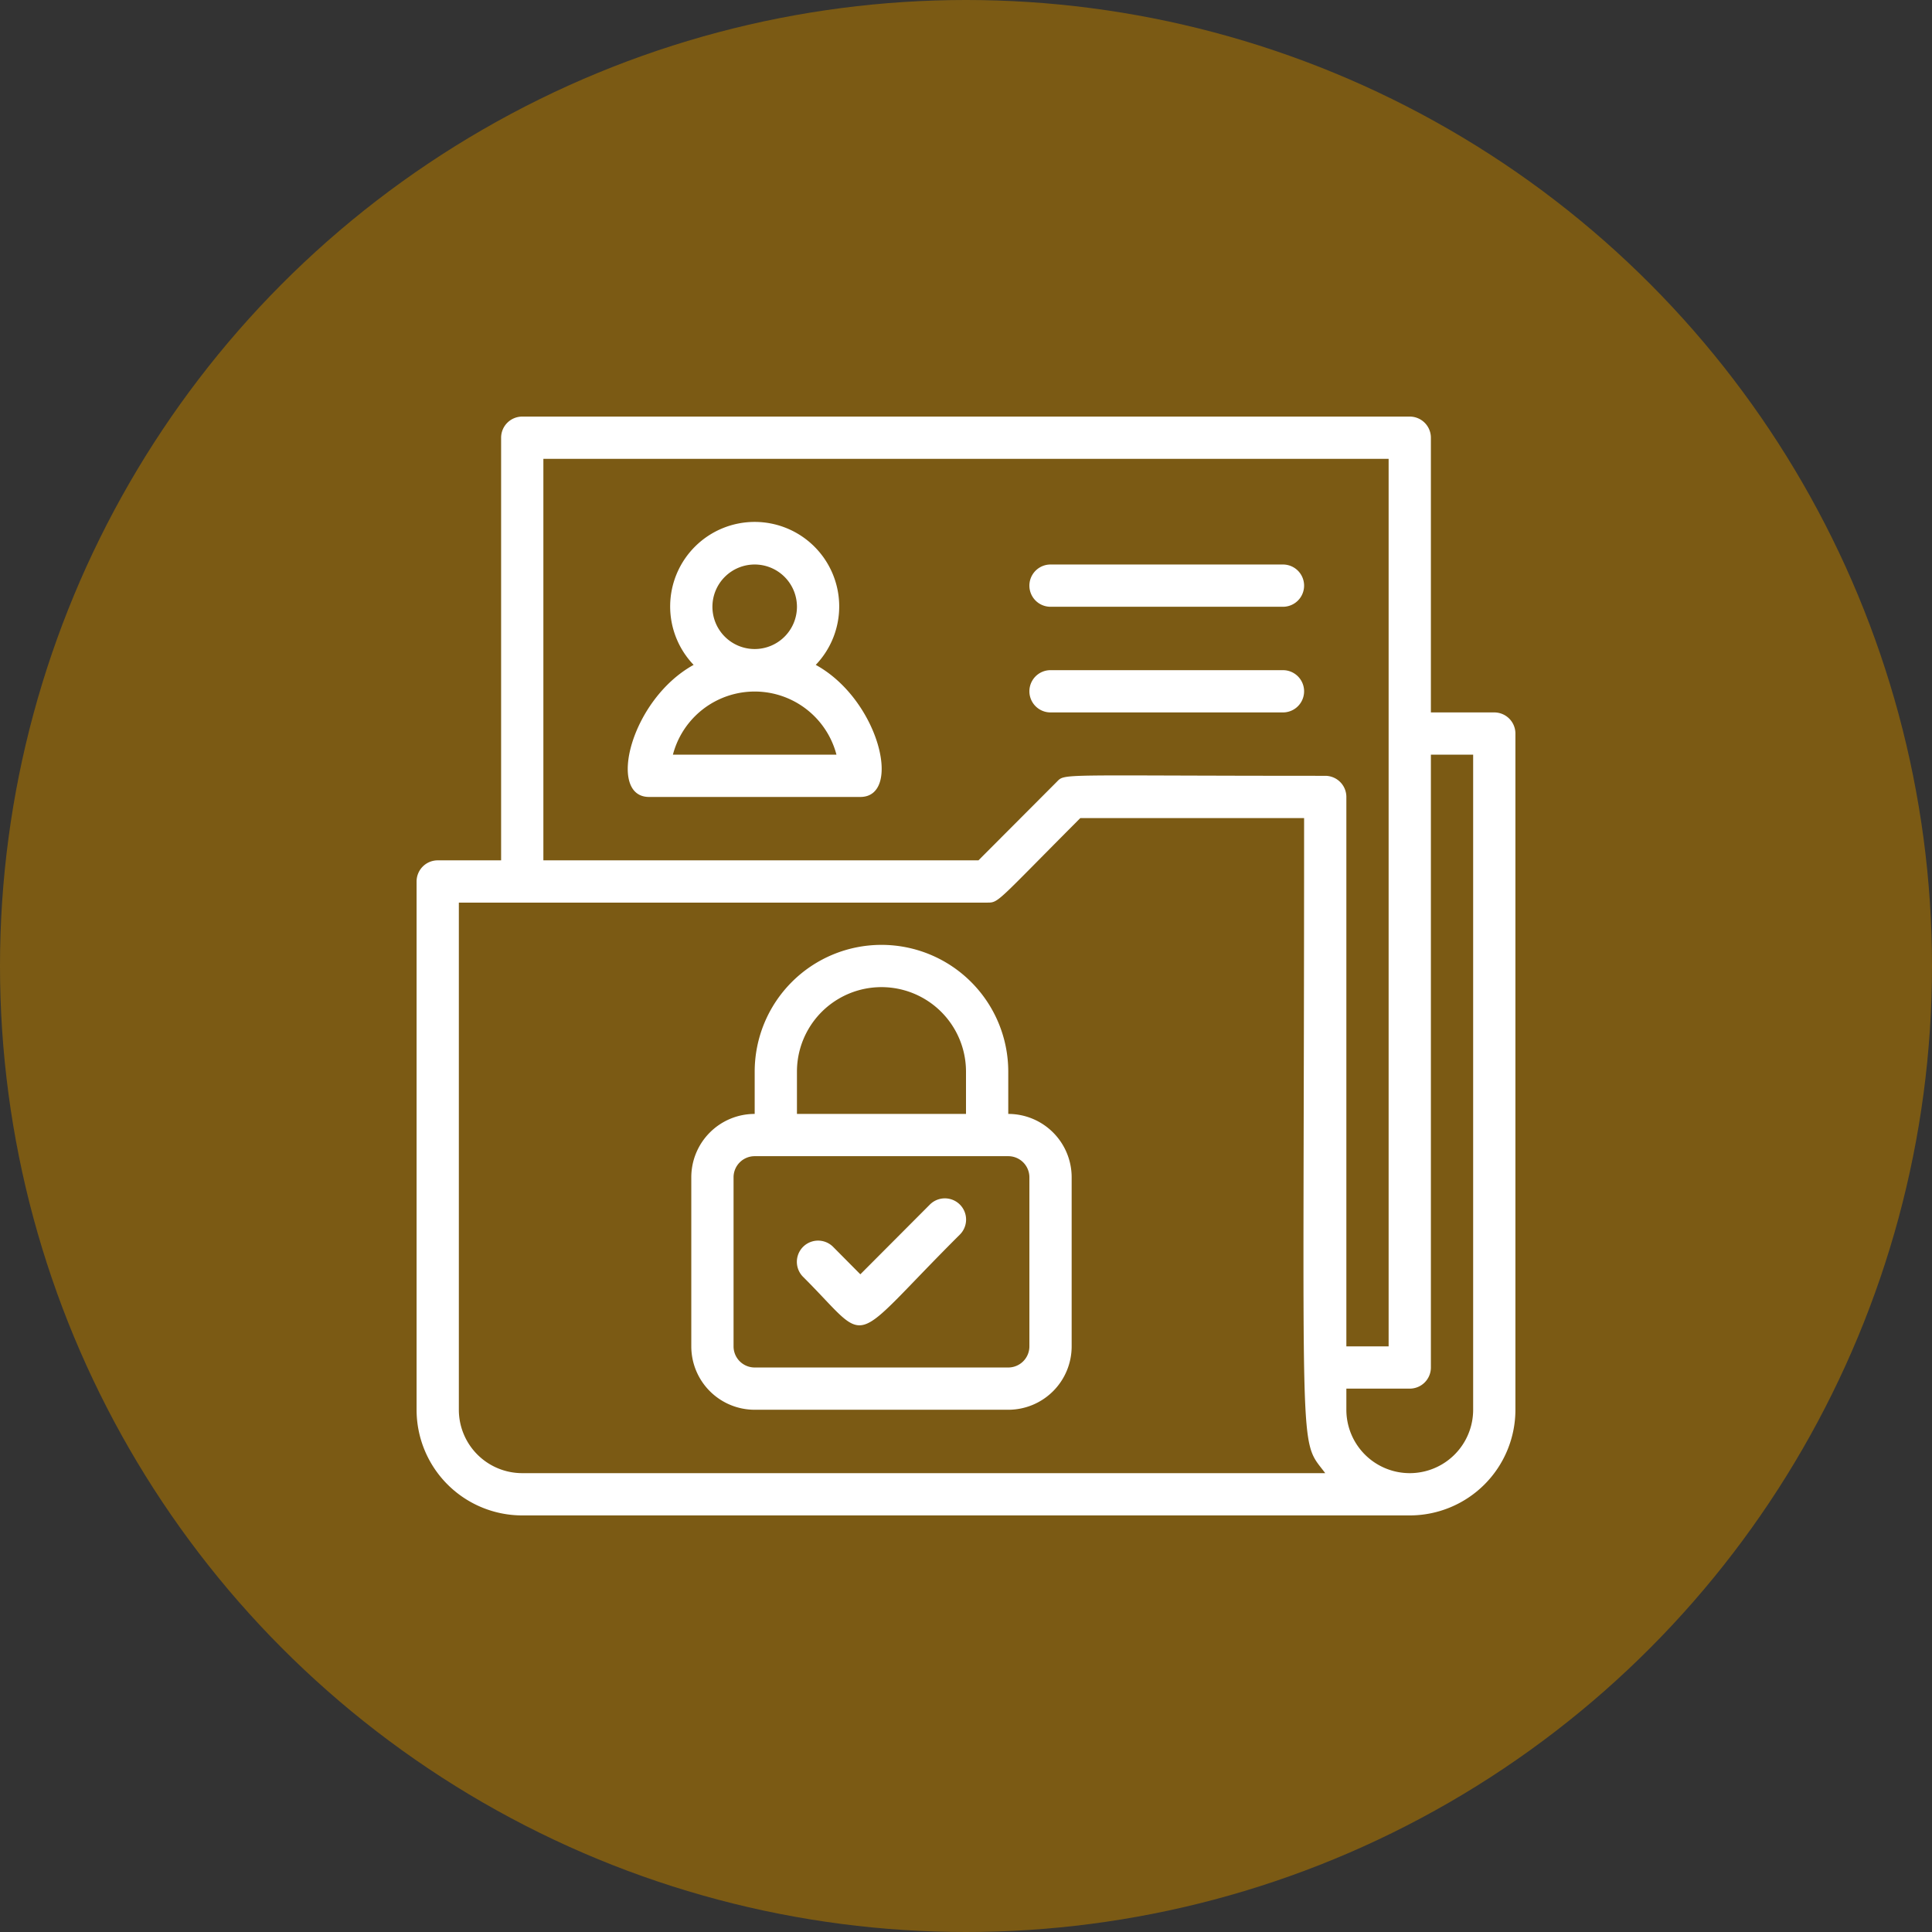 <?xml version="1.0" encoding="UTF-8"?>
<svg xmlns="http://www.w3.org/2000/svg" xmlns:xlink="http://www.w3.org/1999/xlink" xmlns:svgjs="http://svgjs.com/svgjs" version="1.1" width="512" height="512" x="0" y="0" viewBox="0 0 64 64" style="enable-background:new 0 0 512 512" xml:space="preserve" class="">
  <rect x="0" y="0" width="64" height="64" fill="#333333" stroke="none"/>
  <circle r="32" cx="32" cy="32" fill="#7b5a14" shape="circle"></circle>
  <g transform="matrix(0.7,0,0,0.7,9.6,9.6)">
    <path d="M57 20h-3V7a1 1 0 0 0-1-1H11a1 1 0 0 0-1 1v20H7a1 1 0 0 0-1 1v25a5 5 0 0 0 5 5h42a5 5 0 0 0 5-5V21a1 1 0 0 0-1-1ZM12 8h40v42h-2V24a1 1 0 0 0-1-1c-12.76 0-12.29-.13-12.71.29L32.59 27H12Zm-1 48a3 3 0 0 1-3-3V29h25c.56 0 .42 0 4.41-4H48c0 31.19-.3 29.26 1 31Zm45-3a3 3 0 0 1-6 0v-1h3a1 1 0 0 0 1-1V22h2Z" fill="#ffffff" data-original="#000000" opacity="1" class=""></path>
    <path d="M34 39v-2a6 6 0 0 0-12 0v2a3 3 0 0 0-3 3v8a3 3 0 0 0 3 3h12a3 3 0 0 0 3-3v-8a3 3 0 0 0-3-3Zm-10-2a4 4 0 0 1 8 0v2h-8Zm11 13a1 1 0 0 1-1 1H22a1 1 0 0 1-1-1v-8a1 1 0 0 1 1-1h12a1 1 0 0 1 1 1Z" fill="#ffffff" data-original="#000000" opacity="1" class=""></path>
    <path d="M30.29 43.29 27 46.59l-1.29-1.3a1 1 0 0 0-1.42 1.42c3.29 3.28 2 3.4 7.42-2a1 1 0 0 0-1.42-1.42ZM24.89 17.75a4 4 0 1 0-5.78 0C16.12 19.4 15 24 17 24h10c2 0 .89-4.6-2.11-6.25ZM20 15a2 2 0 1 1 2 2 2 2 0 0 1-2-2Zm-1.87 7a4 4 0 0 1 7.74 0ZM36 15h11a1 1 0 0 0 0-2H36a1 1 0 0 0 0 2ZM36 20h11a1 1 0 0 0 0-2H36a1 1 0 0 0 0 2Z" fill="#ffffff" data-original="#000000" opacity="1" class=""></path>
  </g>
</svg>
